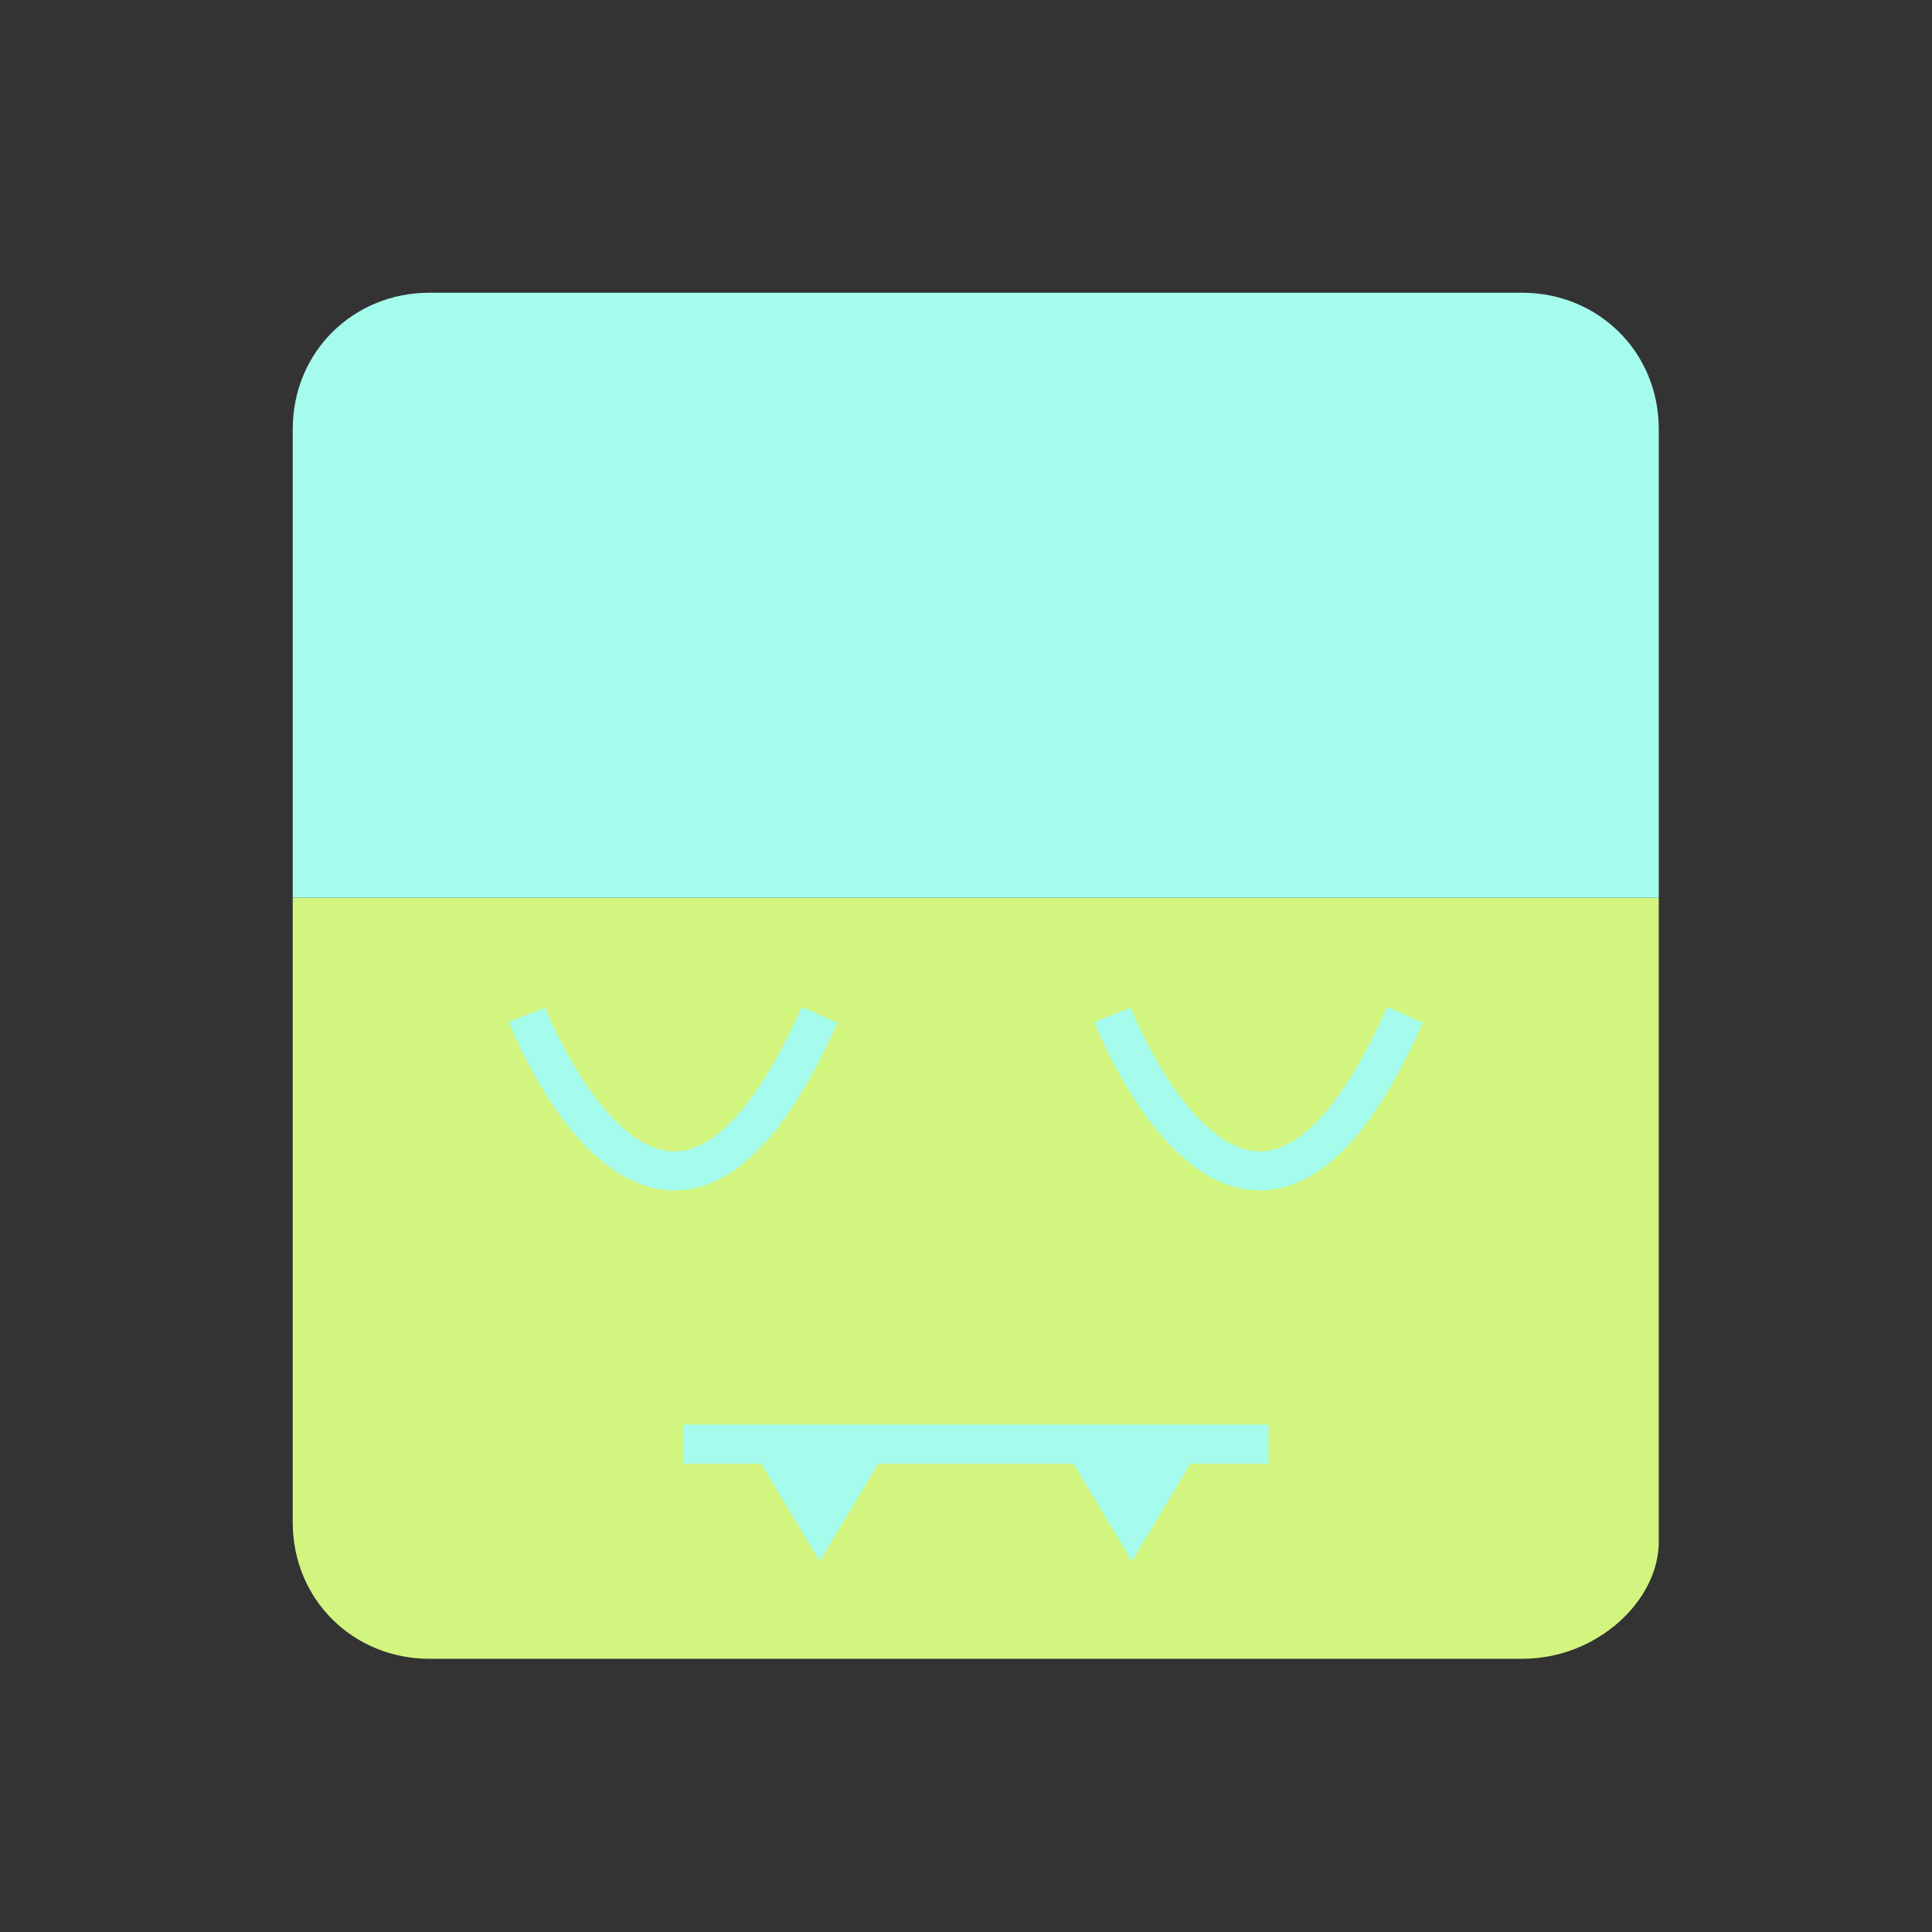 <svg xmlns='http://www.w3.org/2000/svg' viewBox='0 0 99 99'><rect x="0" y="0" width="99" height="99" fill="#333333" stroke="none"/><path fill='#d2f57f' d='M78,85H22c-3.866,0-7-3-7-7V46h70v33C85,82,81.866,85,78,85'/><path fill='#a5fcec' d='M85,46H15V22C15,18,18.134,15,22,15h56c3.866,0,7,3,7,7V46'/><path fill='none' stroke='#a5fcec' stroke-width='2' d='M42 52c-8 18-15 0-15 0 M72 52c-8 18-15 0-15 0'/><polygon fill='#a5fcec' points='35,73 65,73 65,75 61,75 58,80 55,75 45,75 42,80 39,75 35,75'/></svg>